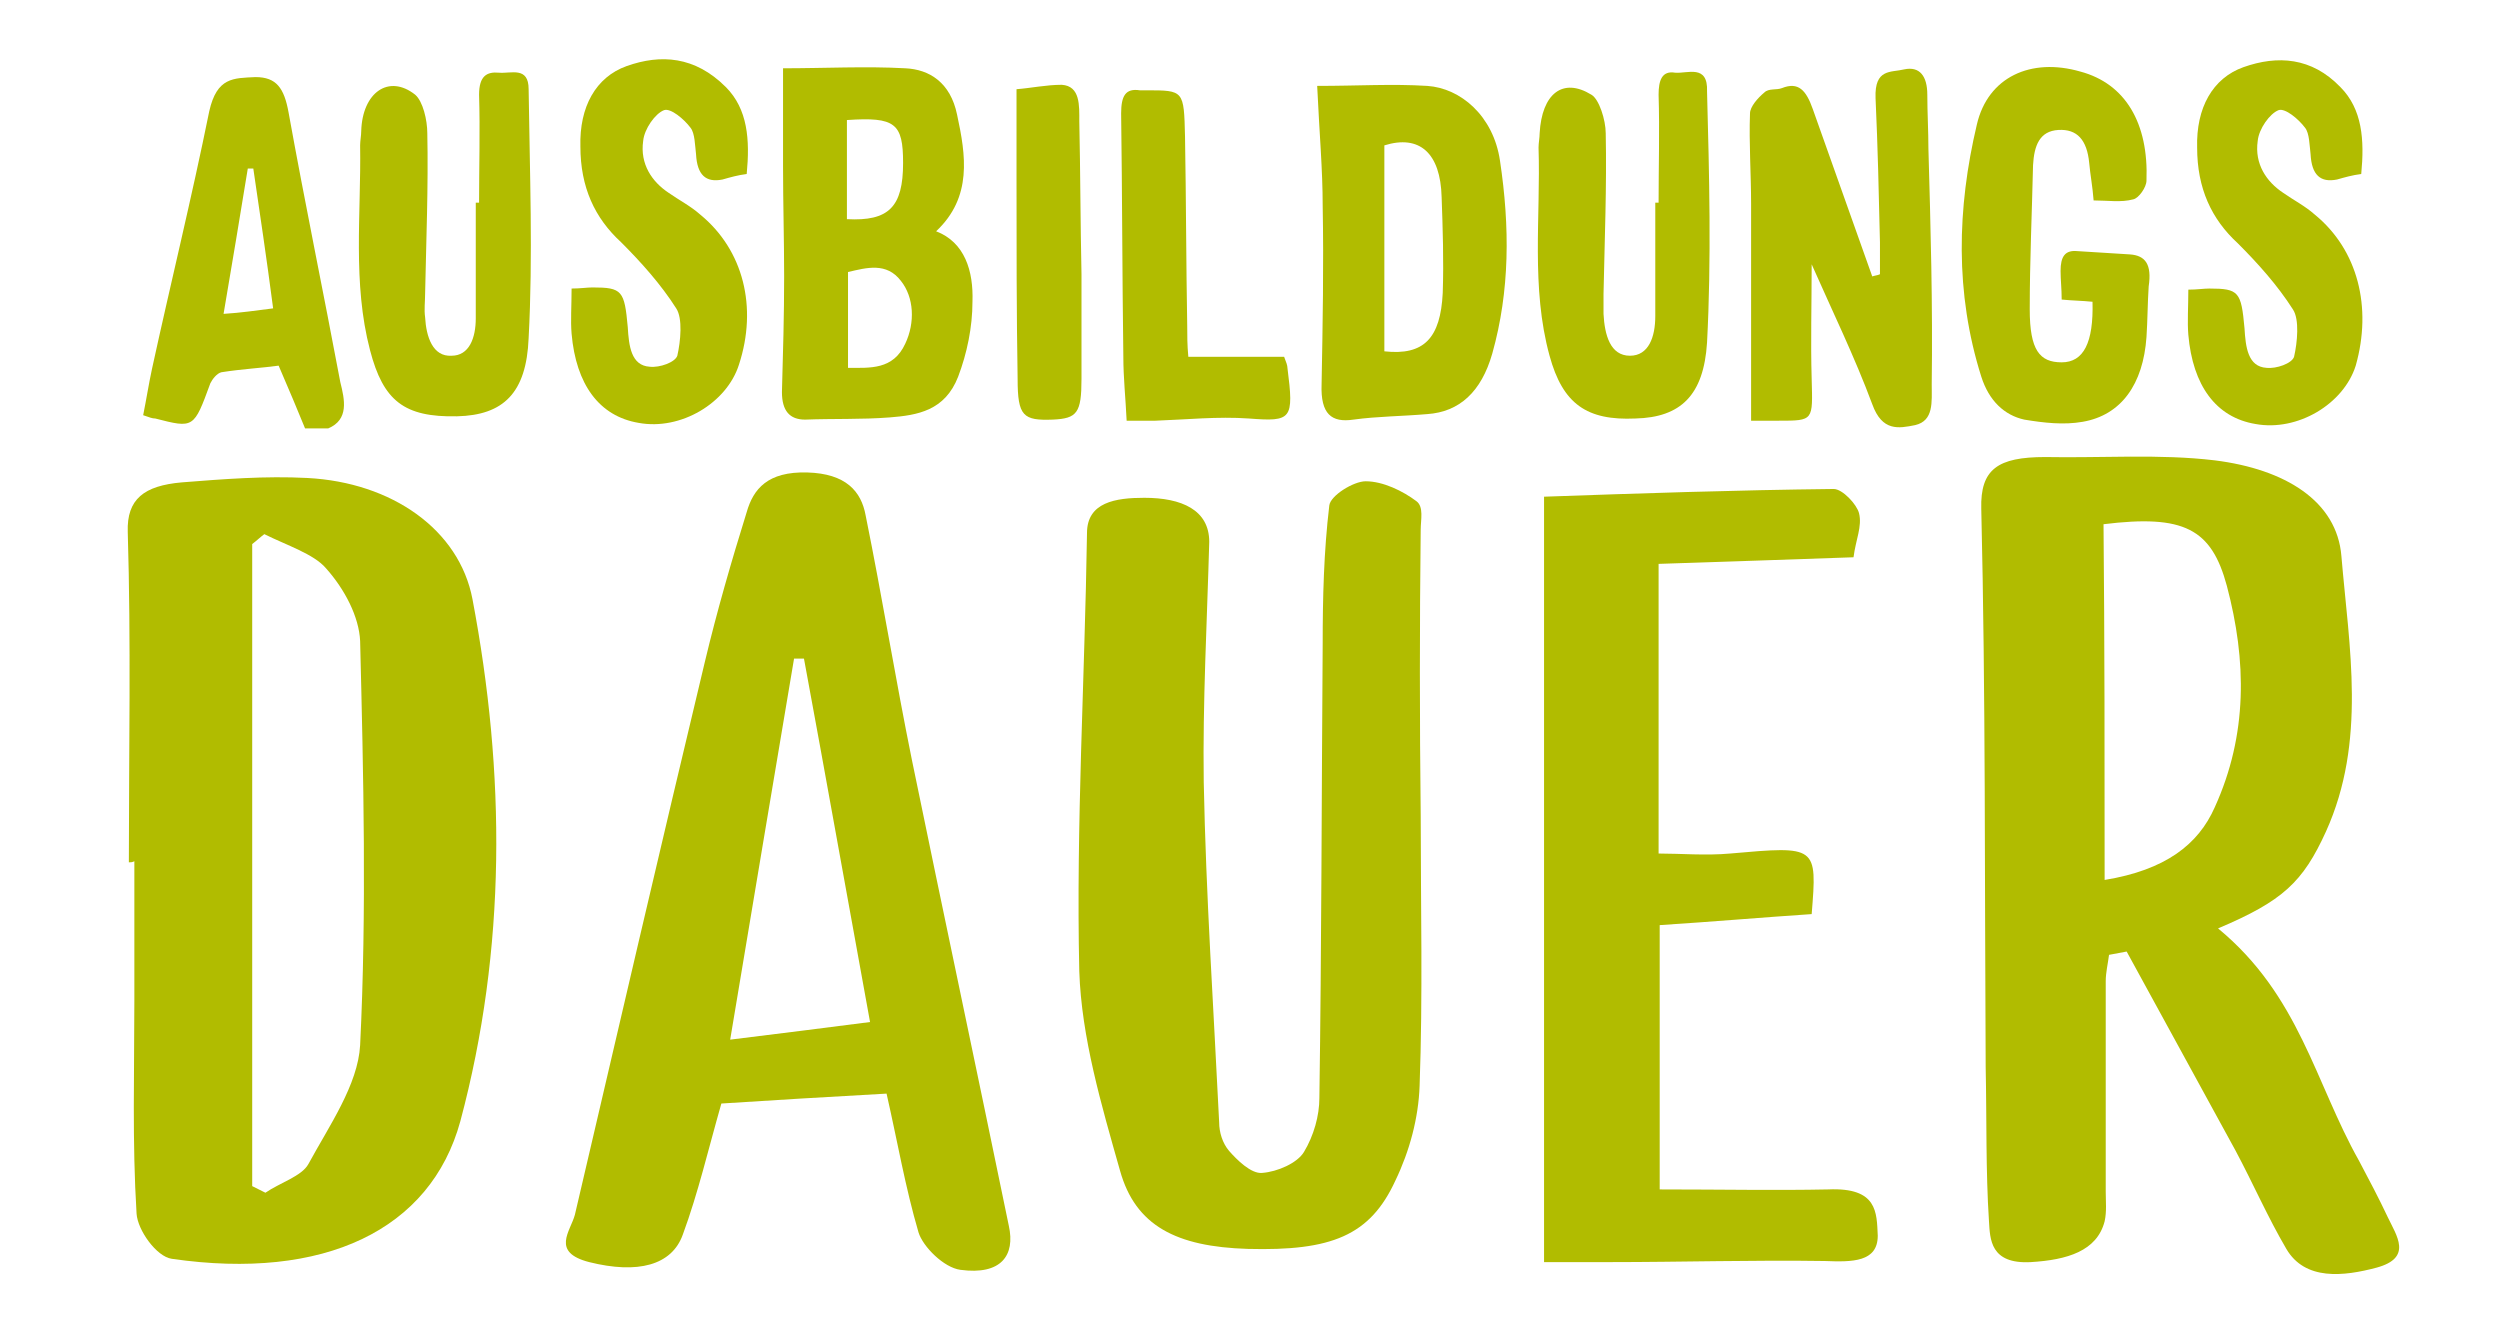 <?xml version="1.0" encoding="utf-8"?>
<!-- Generator: Adobe Illustrator 21.1.0, SVG Export Plug-In . SVG Version: 6.00 Build 0)  -->
<svg version="1.1" id="Ebene_1" xmlns="http://www.w3.org/2000/svg" xmlns:xlink="http://www.w3.org/1999/xlink" x="0px" y="0px"
	 viewBox="0 0 227 121" style="enable-background:new 0 0 227 121;" xml:space="preserve">
<style type="text/css">
	.st0{fill:#b1bc00;}
</style>
<path class="st0" d="M201.4,84.3c7.4,6.1,8.8,14,12.8,21.1c0.9,1.7,1.8,3.4,2.6,5.1c0.8,1.7,2.3,3.7-1,4.6c-3,0.8-6.5,1.2-8.2-1.7
	c-1.7-2.9-3-5.9-4.6-8.9c-3.3-6-6.6-12.1-9.9-18.1c-0.5,0.1-1.1,0.2-1.6,0.3c-0.1,0.8-0.3,1.6-0.3,2.4c0,6.4,0,12.7,0,19.1
	c0,0.9,0.1,1.8-0.1,2.7c-0.7,2.7-3.4,3.5-6.7,3.7c-3.7,0.2-3.7-2.1-3.8-3.7c-0.3-4.6-0.2-9.3-0.3-14c-0.1-16.9,0-33.8-0.4-50.7
	c-0.1-3.6,1.5-4.7,5.8-4.7c5.1,0.1,10.4-0.3,15.4,0.3c6.4,0.8,11.1,3.7,11.5,8.7c0.7,8.3,2.3,16.8-1.4,25
	C209.1,80.1,207.3,81.8,201.4,84.3z M191.1,79.9c5.5-0.9,8.5-3.2,10-6.6c3-6.6,2.9-13.3,1.1-20.1c-1.4-5.2-3.9-6.5-11.2-5.6
	C191.1,58.2,191.1,68.8,191.1,79.9z"/>
<path class="st0" d="M11.7,78.3c0-10,0.2-20-0.1-30c-0.1-3,1.5-4.2,4.9-4.5c3.8-0.3,7.6-0.6,11.4-0.4c7.7,0.4,13.8,4.7,15,11
	c3,15.8,3.1,31.7-1.1,47.4c-2.7,9.9-12.4,14.5-26.2,12.5c-1.4-0.2-3.1-2.6-3.2-4.1c-0.4-6.5-0.2-12.9-0.2-19.4c0-4.2,0-8.4,0-12.6
	C12,78.3,11.9,78.3,11.7,78.3z M24,48.5c-0.4,0.3-0.7,0.6-1.1,0.9c0,19.4,0,38.9,0,58.3c0.4,0.2,0.8,0.4,1.2,0.6
	c1.3-0.9,3.3-1.5,3.9-2.6c1.9-3.5,4.5-7.2,4.7-10.8c0.6-12.2,0.3-24.5,0-36.7c-0.1-2.2-1.4-4.7-3.1-6.6C28.5,50.3,26,49.5,24,48.5z"
	/>
<path class="st0" d="M129,74c0,8.2,0.2,16.4-0.1,24.6c-0.1,2.9-0.9,5.9-2.2,8.6c-2.3,5-5.8,6.4-13.4,6.2c-6.5-0.2-10.2-2.1-11.6-7.1
	c-1.7-6-3.5-12.1-3.7-18.1c-0.3-13.3,0.5-26.6,0.7-39.8c0-2.8,2.6-3.2,5.2-3.2c3.4,0,5.9,1.1,5.9,4c-0.2,7.3-0.6,14.5-0.5,21.8
	c0.2,10.3,0.9,20.6,1.4,30.9c0,0.9,0.3,1.9,0.9,2.6c0.7,0.8,2,2.1,3,2c1.4-0.1,3.2-0.9,3.8-1.9c0.9-1.5,1.4-3.3,1.4-4.9
	c0.2-13.7,0.2-27.5,0.3-41.2c0-4.2,0.1-8.4,0.6-12.6c0.1-0.9,2.2-2.2,3.3-2.2c1.6,0,3.4,0.9,4.6,1.8c0.7,0.5,0.4,1.7,0.4,2.6
	C128.9,56.7,128.9,65.4,129,74C129,74,129,74,129,74z"/>
<path class="st0" d="M80.5,99.3c-5.5,0.3-10.3,0.6-15,0.9c-1.2,4.2-2.1,8.1-3.5,11.9c-1,2.8-4.1,3.6-8.5,2.5c-3.5-0.9-1.7-2.8-1.3-4.3
	C56.1,93.6,60,76.8,64,60.1c1.1-4.6,2.4-9.1,3.8-13.6c0.6-2.1,1.9-3.7,5.5-3.6c3.5,0.1,4.9,1.7,5.3,3.9c1.5,7.4,2.7,14.8,4.2,22.2
	c2.9,14.1,5.9,28.2,8.8,42.3c0.6,2.7-0.7,4.5-4.4,4c-1.5-0.2-3.4-2.1-3.8-3.4C82.2,107.8,81.5,103.7,80.5,99.3z M79,92.8
	c-2.1-11.5-4-22.2-6-33c-0.3,0-0.6,0-0.9,0c-1.9,11.3-3.8,22.6-5.8,34.6C71.2,93.8,75.1,93.3,79,92.8z"/>
<path class="st0" d="M150.7,108c5.6,0,10.5,0.1,15.3,0c4.5-0.2,4.4,2.1,4.5,4.2c0,2.4-2.3,2.4-4.8,2.3c-6.5-0.1-13,0.1-19.6,0.1
	c-1.8,0-3.6,0-5.9,0c0-23.2,0-46.1,0-69.5c8.5-0.3,17.4-0.6,26.3-0.7c0.8,0,2.1,1.4,2.3,2.2c0.3,1.2-0.3,2.4-0.5,4
	c-5.8,0.2-11.5,0.4-17.7,0.6c0,8.8,0,17.4,0,26.3c2,0,4.3,0.2,6.5,0c7.9-0.7,7.9-0.7,7.4,5.5c-4.5,0.3-9.1,0.7-13.8,1
	C150.7,92.2,150.7,100,150.7,108z"/>
<g>
	<path class="st0" d="M26.2,10.2c-0.4-2.2-1.1-3.2-3-3.2c-2,0.1-3.5,0-4.2,3.1c-1.6,7.9-3.5,15.6-5.2,23.4c-0.3,1.4-0.5,2.7-0.8,4.2
		c0.6,0.2,0.8,0.3,1.1,0.3c3.5,0.9,3.5,0.9,5-3.2c0.2-0.4,0.6-0.9,1-1c1.9-0.3,3.8-0.4,5.2-0.6c1,2.3,1.7,4,2.4,5.7
		c0.7,0,1.4,0,2.1,0c1.9-0.8,1.5-2.6,1.1-4.2C29.4,26.7,27.7,18.5,26.2,10.2z M20.3,28.5c0.8-4.7,1.5-8.9,2.2-13.2
		c0.2,0,0.3,0,0.5,0c0.6,4.1,1.2,8.1,1.8,12.7C23.2,28.2,21.9,28.4,20.3,28.5z"/>
	<path class="st0" d="M85,21c3.3-3.1,2.7-6.9,1.9-10.6c-0.6-2.9-2.5-4.1-4.7-4.2c-3.6-0.2-7.3,0-11.1,0c0,3.6,0,6.2,0,8.9c0,3.3,0.1,6.7,0.1,10
		c0,3.5-0.1,7-0.2,10.5c0,1.7,0.7,2.5,2.1,2.5c2.6-0.1,5.1,0,7.7-0.2c2.5-0.2,5-0.6,6.2-3.7c0.8-2.1,1.3-4.5,1.3-6.8
		C88.4,24.6,87.6,22,85,21z M76.9,10.9c4.4-0.3,5.1,0.3,5.1,3.9c0,4-1.3,5.3-5.1,5.1C76.9,17,76.9,14,76.9,10.9z M82.2,31.2
		c-1.1,2.4-3.2,2.2-5.2,2.2c0-2.9,0-5.7,0-8.7c1.7-0.4,3.5-0.9,4.8,0.8C83,27,83.1,29.3,82.2,31.2z"/>
	<path class="st0" d="M175.1,13.5c0-1.6-0.1-3.3-0.1-4.9c0-1.7-0.7-2.6-2.1-2.3c-1.2,0.3-2.7-0.1-2.6,2.6c0.2,4.4,0.3,8.7,0.4,13.1
		c0,0.9,0,1.9,0,2.9c-0.2,0.1-0.4,0.1-0.7,0.2c-1.8-5.1-3.6-10.1-5.4-15.2c-0.6-1.7-1.3-2.5-2.8-1.9c-0.5,0.2-1.2,0-1.6,0.4
		c-0.6,0.5-1.3,1.3-1.3,1.9c-0.1,2.7,0.1,5.5,0.1,8.2c0,6.5,0,13,0,19.7c1.1,0,1.8,0,2.5,0c3.2,0,3.1,0,3-3.8c-0.1-3.4,0-6.7,0-10.4
		c1.9,4.3,3.9,8.4,5.5,12.7c0.9,2.5,2.4,2.2,3.9,1.9c1.7-0.4,1.5-2.1,1.5-3.7C175.5,27.7,175.3,20.6,175.1,13.5z"/>
	<path class="st0" d="M129.6,7.8c-3.2-0.2-6.3,0-10,0c0.2,4.3,0.5,7.6,0.5,10.9c0.1,5.4,0,10.8-0.1,16.2c-0.1,2.7,0.9,3.5,2.9,3.2
		c2.2-0.3,4.4-0.3,6.7-0.5c2.9-0.2,4.9-2,5.9-5.5c1.6-5.7,1.6-11.5,0.7-17.5C135.6,10.5,132.6,8,129.6,7.8z M131,26.6
		c-0.2,4.1-1.7,5.7-5.3,5.3c0-6.2,0-12.5,0-18.7c3.2-1,5.1,0.7,5.2,4.7C131,20.7,131.1,23.7,131,26.6z"/>
	<path class="st0" d="M193.4,23.1c-1.6-0.1-3.2-0.2-4.8-0.3c-1.1-0.1-1.5,0.5-1.5,1.8c0,0.8,0.1,1.6,0.1,2.6c1,0.1,1.8,0.1,2.8,0.2
		c0.1,3.7-0.8,5.5-2.8,5.5c-2,0-2.9-1.1-2.9-4.8c0-4.4,0.2-8.7,0.3-13.1c0.1-1.8,0.6-3.1,2.3-3.2c1.7-0.1,2.6,0.9,2.8,3
		c0.1,1.1,0.3,2.1,0.4,3.4c1.3,0,2.5,0.2,3.6-0.1c0.5-0.1,1.2-1.1,1.2-1.7c0.2-5.2-1.9-8.8-6-9.9c-4.5-1.3-8.4,0.5-9.4,4.8
		c-1.8,7.6-2,15.3,0.4,22.9c0.7,2.2,2.1,3.5,3.9,3.9c1.8,0.3,3.6,0.5,5.3,0.2c3.5-0.6,5.5-3.4,5.8-7.7c0.1-1.5,0.1-3.1,0.2-4.6
		C195.4,24,194.8,23.2,193.4,23.1z"/>
	<path class="st0" d="M63.6,19.5c-0.9-0.8-1.9-1.3-2.9-2c-1.5-1-2.6-2.6-2.3-4.7c0.1-1.1,1.1-2.5,1.9-2.8c0.6-0.2,1.8,0.8,2.4,1.6
		c0.4,0.5,0.4,1.6,0.5,2.4c0.1,1.9,0.9,2.6,2.4,2.3c0.7-0.2,1.4-0.4,2.2-0.5c0.3-3.1,0.1-5.9-1.9-7.9C63.1,5.1,60,4.9,56.9,6
		c-2.8,1-4.3,3.7-4.2,7.3c0,3.7,1.3,6.5,3.7,8.7c1.8,1.8,3.6,3.8,5,6c0.6,0.9,0.4,3,0.1,4.3c-0.2,0.6-1.6,1.1-2.5,1
		c-1.7-0.1-1.9-1.9-2-3.6c-0.3-3.3-0.5-3.6-3.2-3.6c-0.5,0-1.1,0.1-1.9,0.1c0,1.6-0.1,2.9,0,4.1c0.4,4.6,2.5,7.5,6.1,8.1
		c3.8,0.7,8-1.8,9.1-5.3C68.8,27.9,67.5,22.7,63.6,19.5z"/>
	<path class="st0" d="M210.2,19.5c-0.9-0.8-1.9-1.3-2.9-2c-1.5-1-2.6-2.6-2.3-4.7c0.1-1.1,1.1-2.5,1.9-2.8c0.6-0.2,1.8,0.8,2.4,1.6
		c0.4,0.5,0.4,1.6,0.5,2.4c0.1,1.9,0.9,2.6,2.4,2.3c0.7-0.2,1.4-0.4,2.2-0.5c0.3-3.1,0.1-5.9-1.9-7.9c-2.6-2.7-5.7-2.9-8.8-1.8
		c-2.8,1-4.3,3.7-4.2,7.3c0,3.7,1.3,6.5,3.7,8.7c1.8,1.8,3.6,3.8,5,6c0.6,0.9,0.4,3,0.1,4.3c-0.2,0.6-1.6,1.1-2.5,1
		c-1.7-0.1-1.9-1.9-2-3.6c-0.3-3.3-0.5-3.6-3.2-3.6c-0.5,0-1.1,0.1-1.9,0.1c0,1.6-0.1,2.9,0,4.1c0.4,4.6,2.5,7.5,6.1,8.1
		c3.8,0.7,8-1.8,9.1-5.3C215.4,27.9,214.1,22.7,210.2,19.5z"/>
	<path class="st0" d="M152.1,6.6c-1.2-0.2-1.5,0.7-1.5,2c0.1,3.3,0,6.5,0,9.8c-0.1,0-0.2,0-0.3,0c0,3.4,0,6.9,0,10.3c0,1.9-0.6,3.6-2.3,3.6
		c-1.8,0-2.3-1.9-2.4-3.8c0-0.6,0-1.2,0-1.8c0.1-4.9,0.3-9.8,0.2-14.6c0-1.2-0.6-3.1-1.3-3.5c-2.6-1.6-4.5-0.1-4.7,3.5
		c0,0.4-0.1,0.9-0.1,1.3c0.2,6.3-0.7,12.7,1,18.9c1.2,4.4,3.4,5.9,7.8,5.7c4.1-0.1,6.2-2.1,6.5-6.9c0.4-7.6,0.2-15.2,0-22.8
		C155.1,5.8,153.2,6.7,152.1,6.6z"/>
	<path class="st0" d="M45.3,6.6c-1.1-0.1-1.8,0.3-1.8,2c0.1,3.3,0,6.5,0,9.8c-0.1,0-0.2,0-0.3,0c0,3.5,0,7,0,10.5c0,1.8-0.6,3.4-2.2,3.4
		c-1.7,0.1-2.3-1.7-2.4-3.5c-0.1-0.7,0-1.4,0-2.1c0.1-4.9,0.3-9.8,0.2-14.6c0-1.2-0.4-2.9-1.1-3.5c-2.4-1.9-4.8-0.2-4.9,3.3
		c0,0.4-0.1,0.9-0.1,1.3c0.1,6.2-0.7,12.5,0.9,18.6c1.2,4.6,3.1,6.1,7.9,6c4.2-0.1,6.3-2.1,6.5-7.1c0.4-7.5,0.1-15,0-22.6
		C48,6,46.4,6.7,45.3,6.6z"/>
	<path class="st0" d="M116.6,32.4c-2.8,0-5.7,0-8.7,0c-0.1-1.1-0.1-1.9-0.1-2.8c-0.1-5.7-0.1-11.5-0.2-17.2c-0.1-4.2-0.1-4.2-3.5-4.2
		c-0.2,0-0.4,0-0.6,0c-1.3-0.2-1.7,0.5-1.7,2.1c0.1,7.4,0.1,14.7,0.2,22.1c0,1.9,0.2,3.7,0.3,5.8c0.9,0,1.7,0,2.6,0
		c2.8-0.1,5.7-0.4,8.5-0.2c3.9,0.3,4.1,0.1,3.5-4.6C116.9,33.2,116.8,32.9,116.6,32.4z"/>
	<path class="st0" d="M98,11c0-1.4,0.1-3.2-1.6-3.3C95,7.7,93.6,8,92.3,8.1c0,3,0,5.6,0,8.1c0,6.1,0,12.2,0.1,18.2c0,3.4,0.5,3.8,3.2,3.7
		c2.2-0.1,2.6-0.6,2.6-3.7c0-3.2,0-6.3,0-9.5C98.1,20.2,98.1,15.6,98,11z"/>
</g>
</svg>
